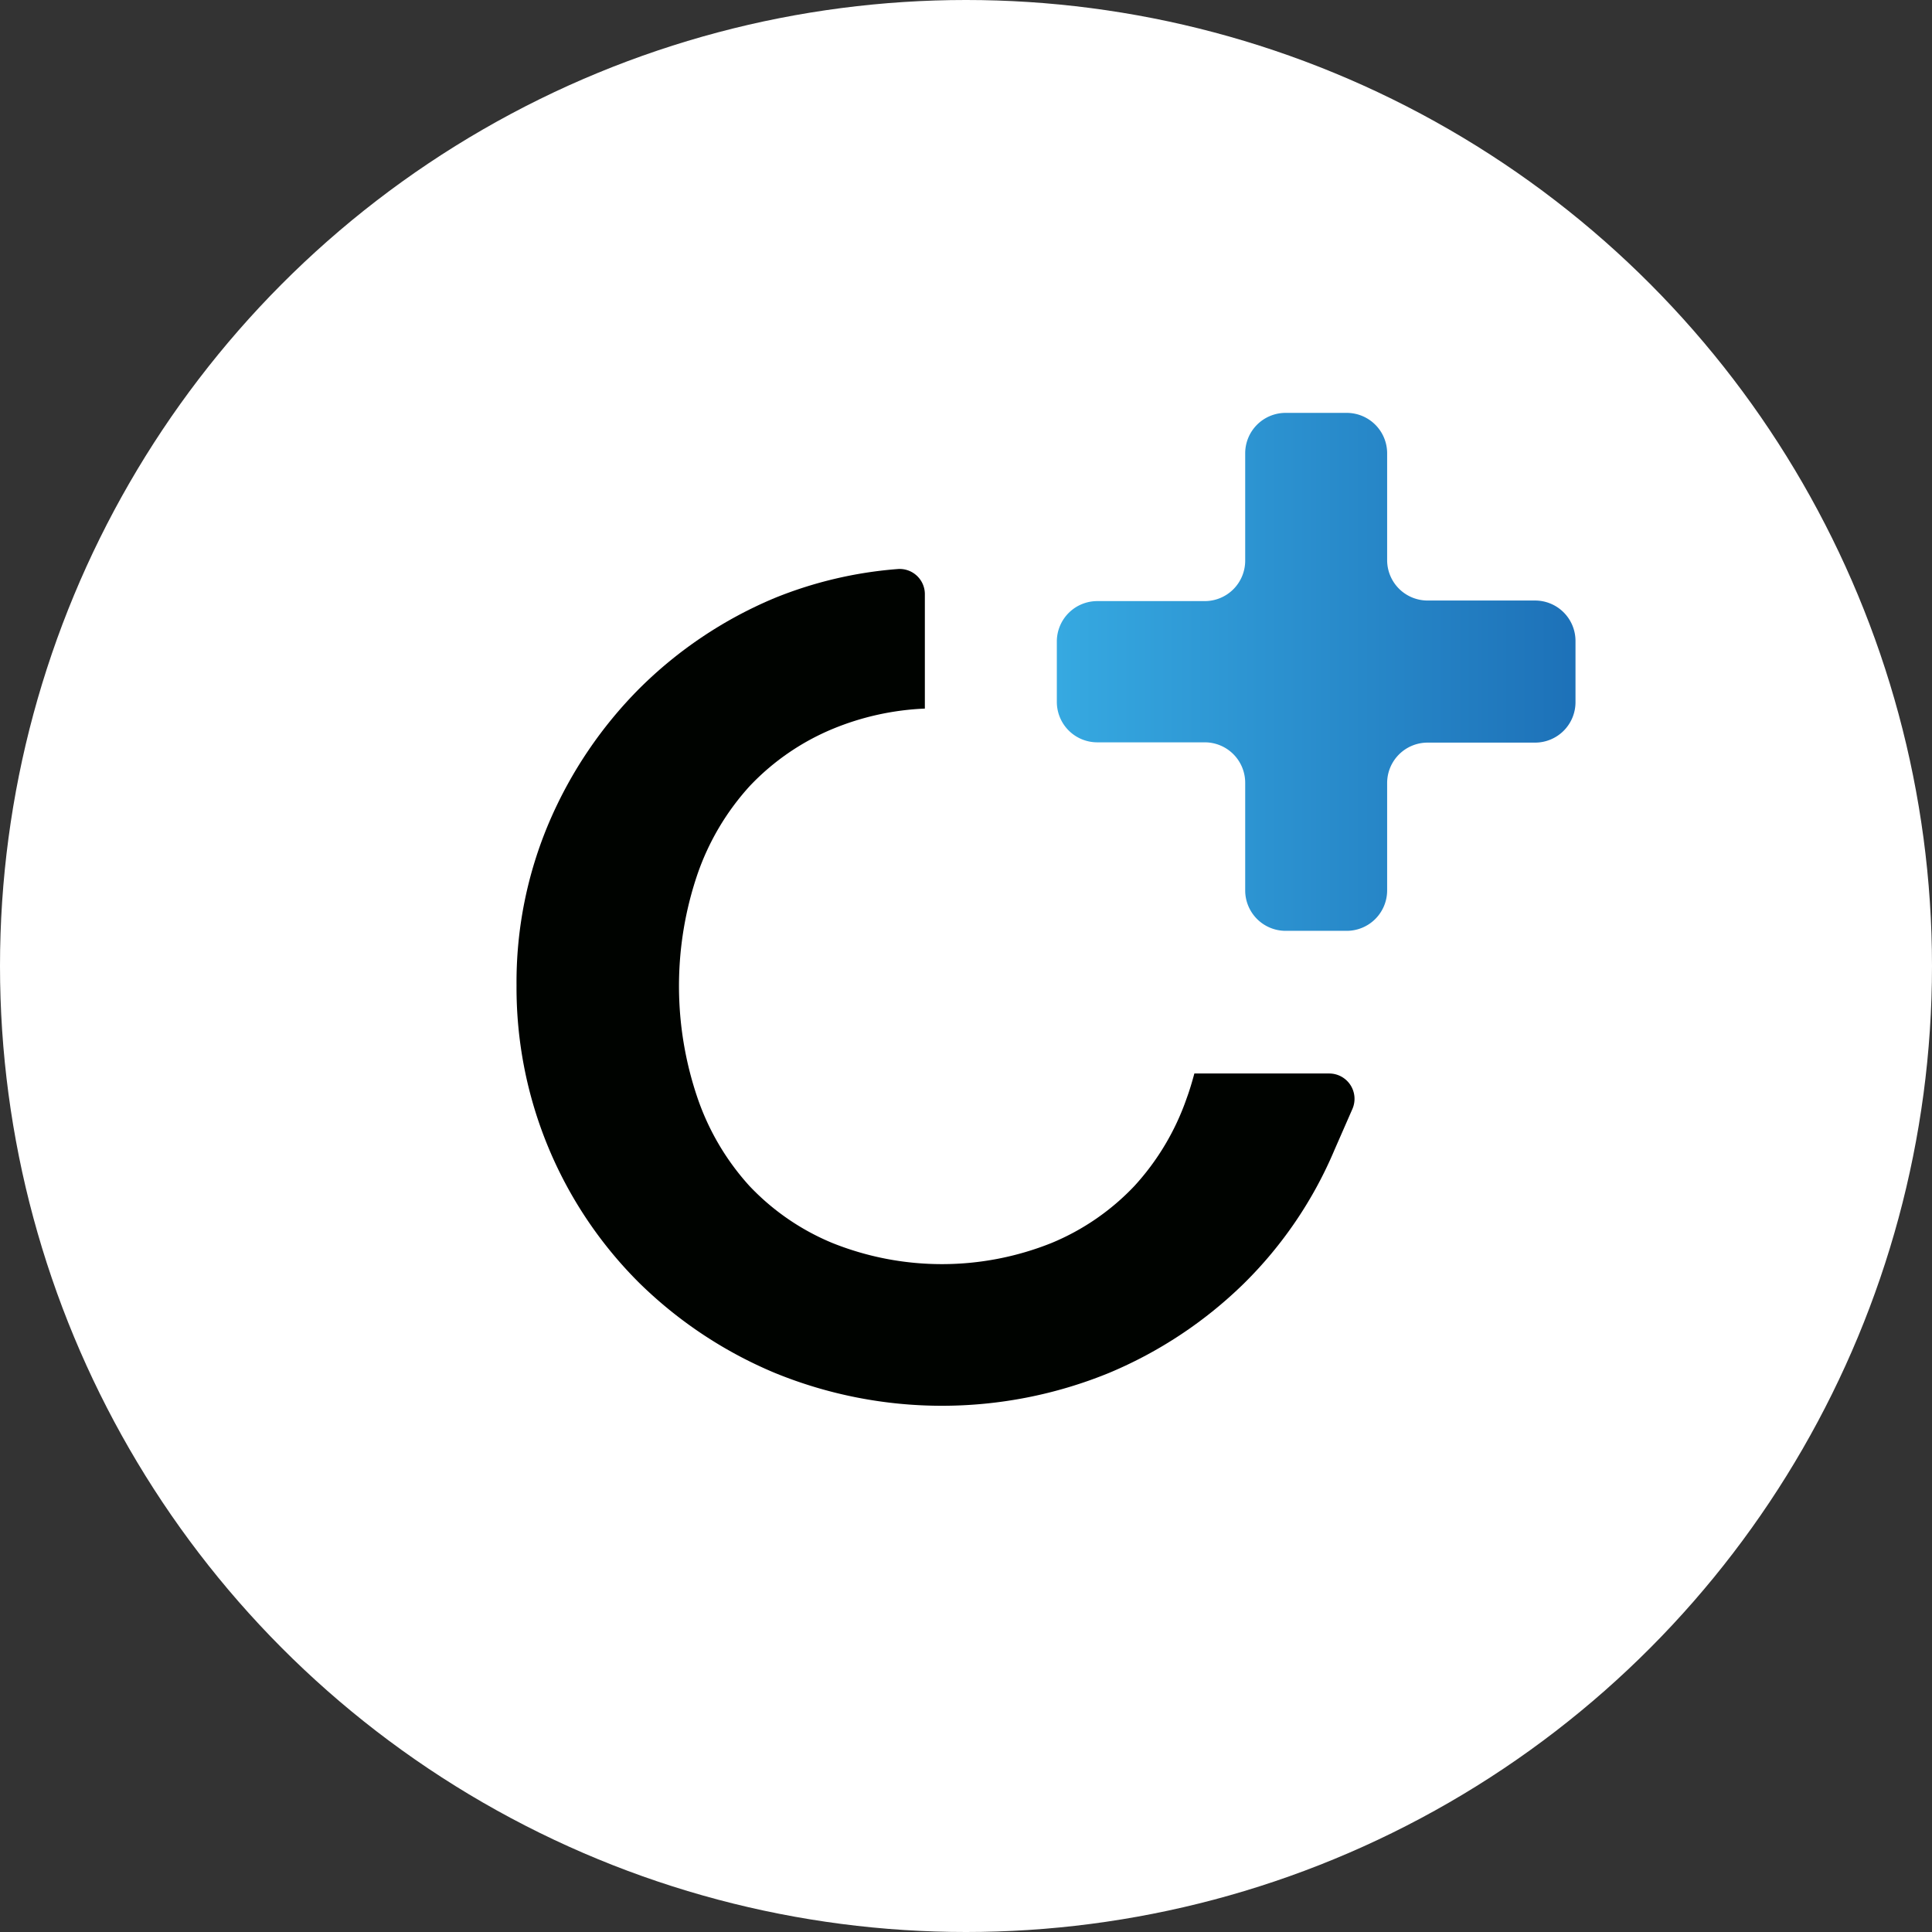 <svg xmlns="http://www.w3.org/2000/svg" xmlns:xlink="http://www.w3.org/1999/xlink" viewBox="0 0 135.7 135.7"><rect x="0" y="0" width="135.7" height="135.7" fill="#333333" stroke="none"/><defs><style>.cls-1{fill:#fff;}.cls-2{fill:url(#Sfumatura_senza_nome_18);}.cls-3{fill:#000300;}</style><linearGradient id="Sfumatura_senza_nome_18" x1="74.23" y1="47.17" x2="110.66" y2="47.17" gradientUnits="userSpaceOnUse"><stop offset="0" stop-color="#36a9e1"></stop><stop offset="1" stop-color="#1d71b8"></stop></linearGradient></defs><title>Logo ClinicaPro</title><g id="Livello_2" data-name="Livello 2"><g id="Livello_1-2" data-name="Livello 1"><circle class="cls-1" cx="67.85" cy="67.85" r="67.85"></circle><path class="cls-2" d="M107.82,42.18h-7.55a2.84,2.84,0,0,1-2.84-2.84V31.8A2.84,2.84,0,0,0,94.6,29H90.29a2.84,2.84,0,0,0-2.83,2.84v7.54a2.84,2.84,0,0,1-2.84,2.84H77.07A2.84,2.84,0,0,0,74.23,45v4.3a2.84,2.84,0,0,0,2.84,2.84h7.55A2.84,2.84,0,0,1,87.46,55v7.54a2.84,2.84,0,0,0,2.83,2.84H94.6a2.84,2.84,0,0,0,2.83-2.84V55a2.84,2.84,0,0,1,2.84-2.84h7.55a2.84,2.84,0,0,0,2.84-2.84V45A2.84,2.84,0,0,0,107.82,42.18Z"></path><path class="cls-3" d="M83.89,75.4c-.16.59-.33,1.17-.54,1.74a17.69,17.69,0,0,1-3.67,6.16,16.91,16.91,0,0,1-5.81,4,20.69,20.69,0,0,1-15.42,0,16.91,16.91,0,0,1-5.81-4A17.69,17.69,0,0,1,49,77.14a24.39,24.39,0,0,1,0-15.77,17.82,17.82,0,0,1,3.67-6.17,17,17,0,0,1,5.81-4,19,19,0,0,1,6.48-1.43s0,0,0,0v-8a1.77,1.77,0,0,0-1.93-1.8A28.83,28.83,0,0,0,54.42,42a29.7,29.7,0,0,0-9.49,6.34,30.07,30.07,0,0,0-6.34,9.37,28.64,28.64,0,0,0-2.31,11.5,29.24,29.24,0,0,0,8.65,20.93,30.24,30.24,0,0,0,9.49,6.29,31,31,0,0,0,23.48,0,30.19,30.19,0,0,0,9.48-6.29,29,29,0,0,0,6.35-9.37L95,77.87a1.78,1.78,0,0,0-1.64-2.47Z"></path></g></g></svg>